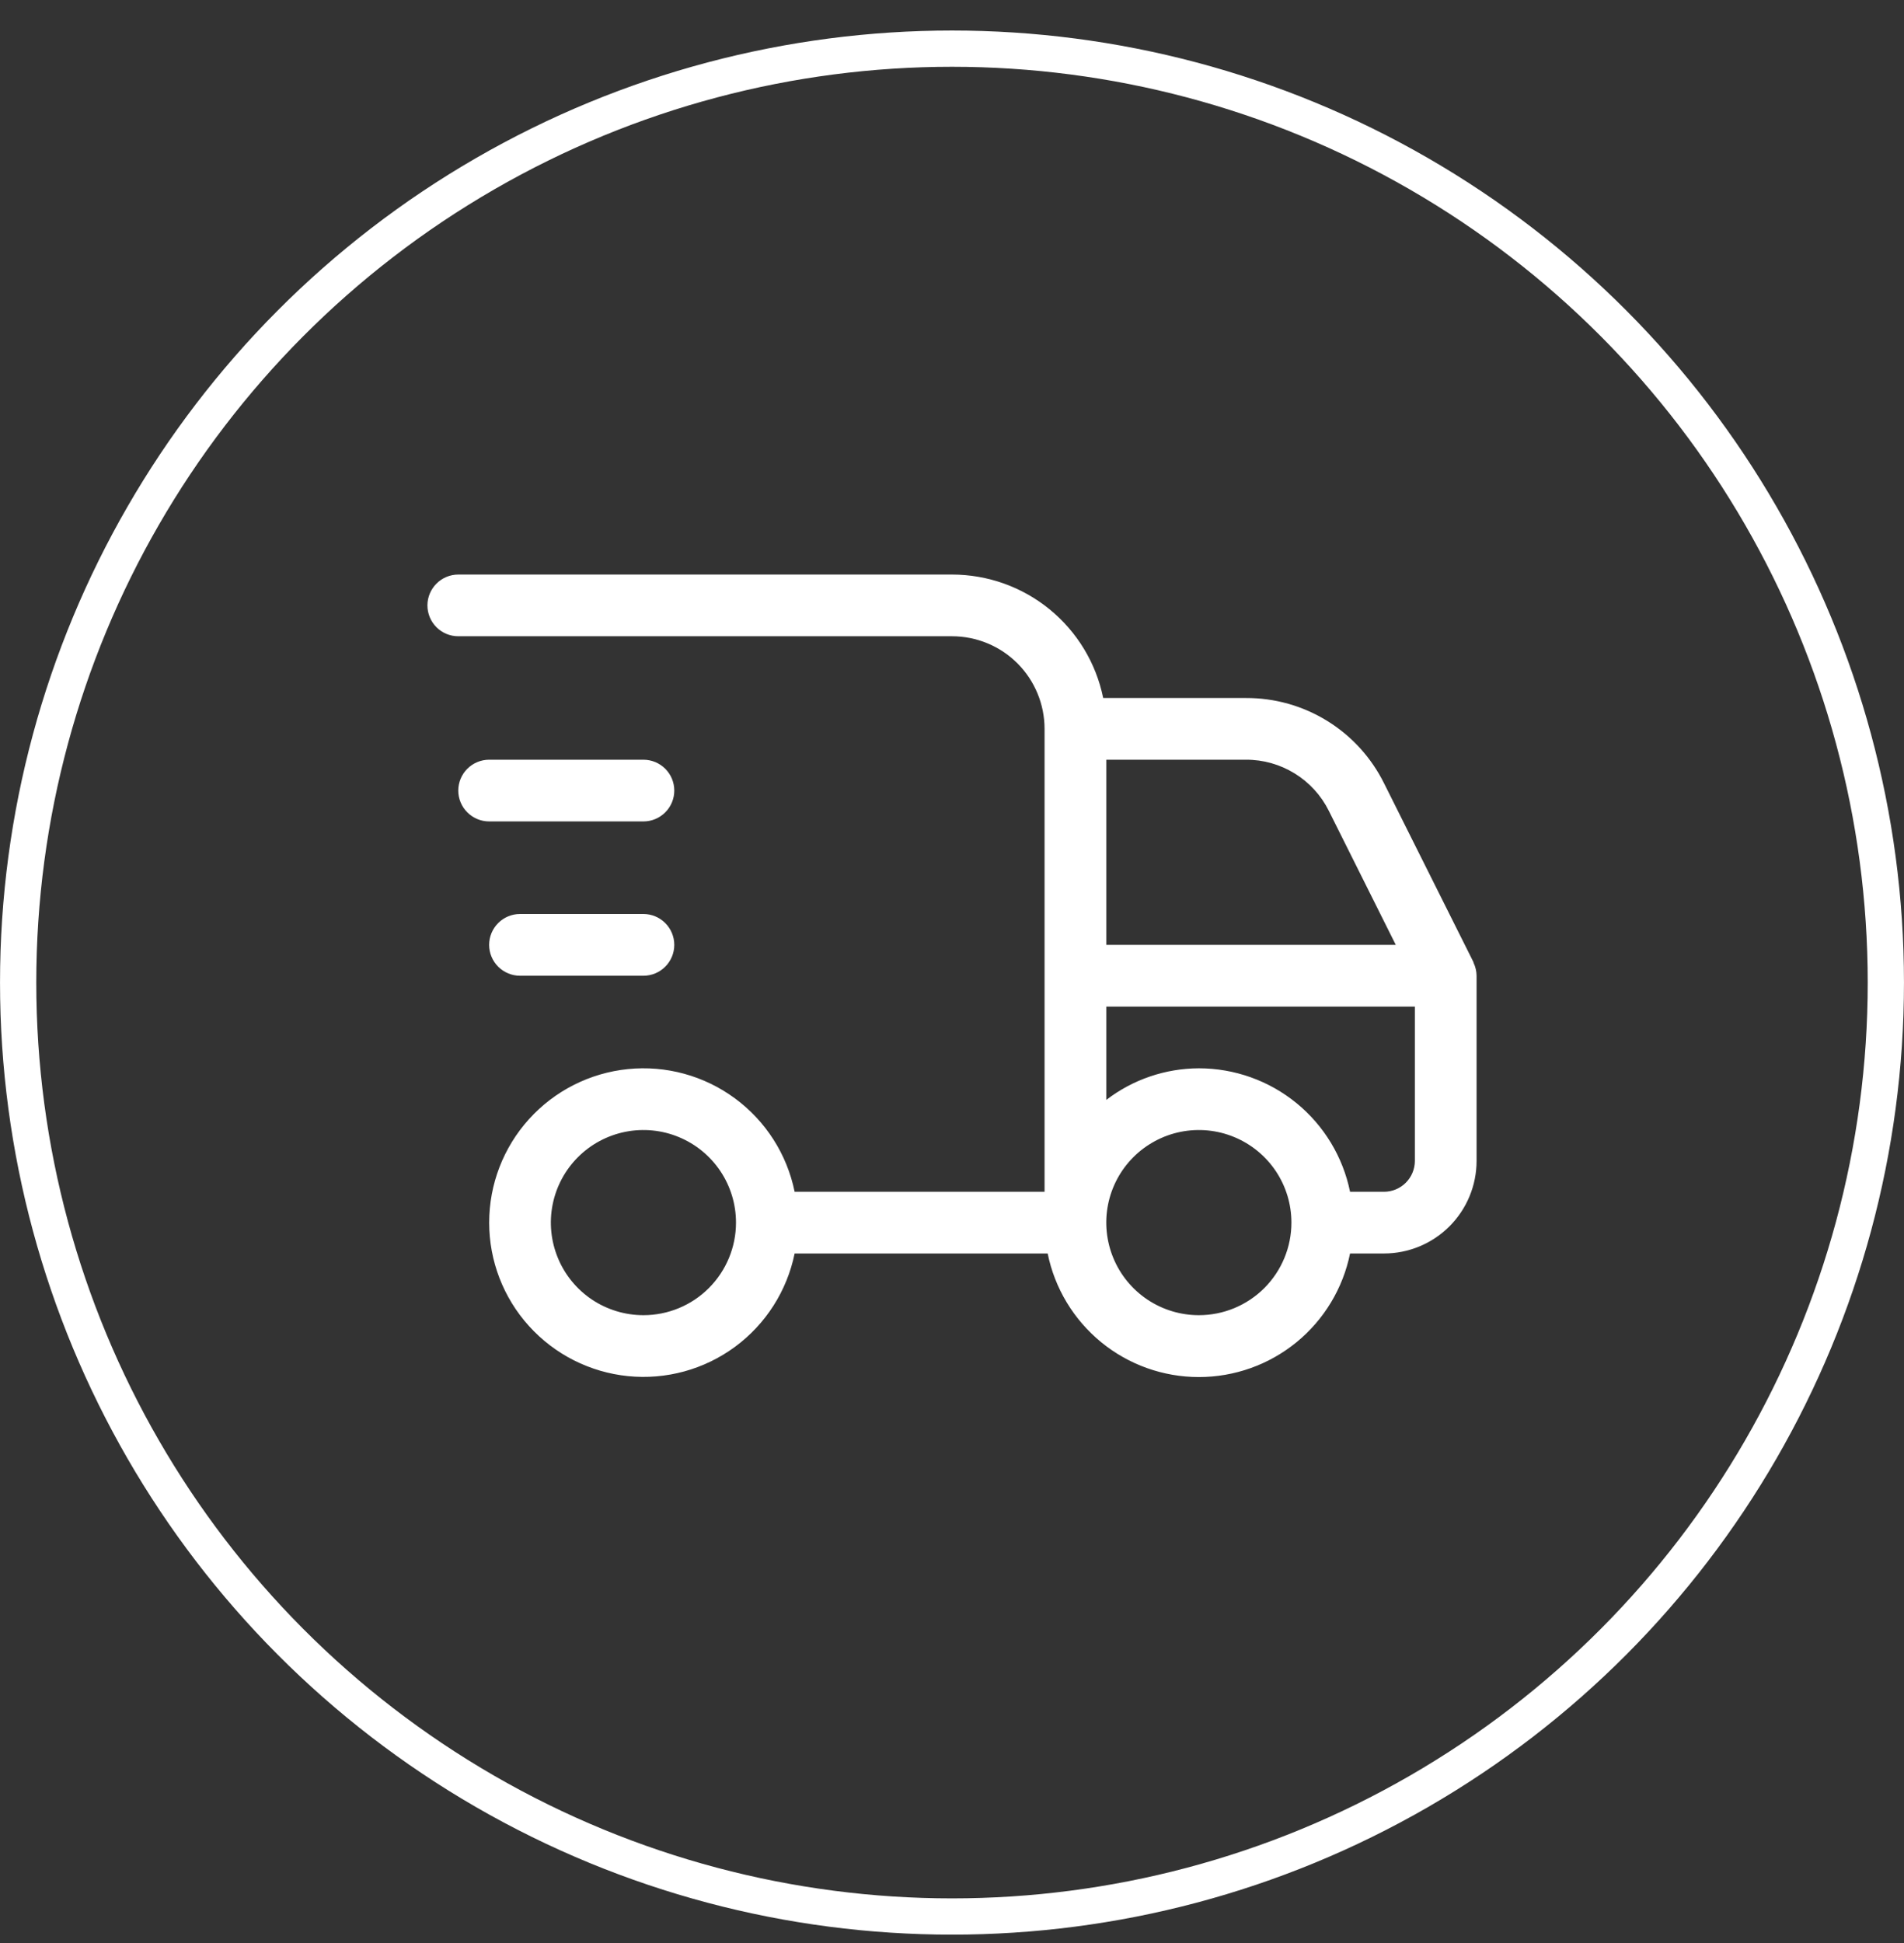 <svg width="49" height="50" viewBox="0 0 49 50" fill="none" xmlns="http://www.w3.org/2000/svg">
<rect x="0" y="0" width="49" height="50" fill="#333333" stroke="none"/>
<circle cx="24.5" cy="25.285" r="24.033" stroke="white" stroke-width="0.933"/>
<path d="M37.917 24.753L35.618 20.155C35.29 19.494 34.783 18.938 34.156 18.551C33.528 18.163 32.804 17.959 32.066 17.962H28.391C28.208 17.065 27.721 16.259 27.012 15.68C26.303 15.101 25.415 14.785 24.5 14.785H11.794C11.584 14.785 11.382 14.869 11.233 15.018C11.084 15.167 11 15.369 11 15.579C11 15.79 11.084 15.992 11.233 16.141C11.382 16.29 11.584 16.373 11.794 16.373H24.5C25.132 16.373 25.738 16.624 26.185 17.071C26.631 17.518 26.882 18.124 26.882 18.756V30.668H20.45C20.253 29.703 19.705 28.847 18.913 28.264C18.12 27.68 17.14 27.412 16.161 27.511C15.182 27.61 14.274 28.069 13.614 28.799C12.954 29.529 12.589 30.478 12.589 31.462C12.589 32.446 12.954 33.395 13.614 34.124C14.274 34.854 15.182 35.313 16.161 35.412C17.14 35.511 18.12 35.243 18.913 34.66C19.705 34.077 20.253 33.22 20.45 32.256H26.962C27.144 33.153 27.631 33.96 28.34 34.54C29.049 35.12 29.937 35.436 30.853 35.436C31.769 35.436 32.657 35.12 33.366 34.54C34.075 33.96 34.562 33.153 34.744 32.256H35.618C36.249 32.256 36.855 32.005 37.302 31.558C37.749 31.111 38 30.505 38 29.873V25.109C37.999 24.993 37.972 24.879 37.922 24.775L37.917 24.753ZM34.198 20.866L35.921 24.315H28.471V19.55H32.066C32.509 19.548 32.943 19.671 33.32 19.904C33.697 20.136 34.001 20.47 34.198 20.866ZM16.559 33.844C16.088 33.844 15.627 33.704 15.235 33.443C14.844 33.181 14.538 32.809 14.358 32.373C14.178 31.938 14.13 31.459 14.222 30.997C14.314 30.535 14.541 30.11 14.874 29.777C15.207 29.444 15.632 29.217 16.094 29.125C16.556 29.033 17.035 29.08 17.471 29.261C17.906 29.441 18.278 29.746 18.54 30.138C18.802 30.53 18.941 30.99 18.941 31.462C18.941 32.093 18.69 32.699 18.243 33.146C17.797 33.593 17.191 33.844 16.559 33.844ZM30.853 33.844C30.382 33.844 29.921 33.704 29.529 33.443C29.138 33.181 28.832 32.809 28.652 32.373C28.472 31.938 28.424 31.459 28.516 30.997C28.608 30.535 28.835 30.11 29.168 29.777C29.502 29.444 29.926 29.217 30.388 29.125C30.85 29.033 31.329 29.08 31.765 29.261C32.2 29.441 32.572 29.746 32.834 30.138C33.096 30.53 33.235 30.99 33.235 31.462C33.235 32.093 32.984 32.699 32.538 33.146C32.091 33.593 31.485 33.844 30.853 33.844ZM35.618 30.668H34.744C34.561 29.771 34.074 28.965 33.365 28.386C32.656 27.807 31.768 27.491 30.853 27.491C29.991 27.494 29.154 27.779 28.471 28.304V25.903H36.412V29.873C36.412 30.084 36.328 30.286 36.179 30.435C36.03 30.584 35.828 30.668 35.618 30.668ZM17.353 20.344C17.353 20.555 17.269 20.757 17.12 20.905C16.971 21.054 16.769 21.138 16.559 21.138H12.588C12.378 21.138 12.176 21.054 12.027 20.905C11.878 20.757 11.794 20.555 11.794 20.344C11.794 20.133 11.878 19.931 12.027 19.782C12.176 19.634 12.378 19.55 12.588 19.55H16.559C16.769 19.55 16.971 19.634 17.12 19.782C17.269 19.931 17.353 20.133 17.353 20.344ZM17.353 24.315C17.353 24.525 17.269 24.727 17.12 24.876C16.971 25.025 16.769 25.109 16.559 25.109H13.382C13.172 25.109 12.97 25.025 12.821 24.876C12.672 24.727 12.588 24.525 12.588 24.315C12.588 24.104 12.672 23.902 12.821 23.753C12.97 23.604 13.172 23.52 13.382 23.52H16.559C16.769 23.52 16.971 23.604 17.12 23.753C17.269 23.902 17.353 24.104 17.353 24.315Z" fill="white"/>
</svg>
